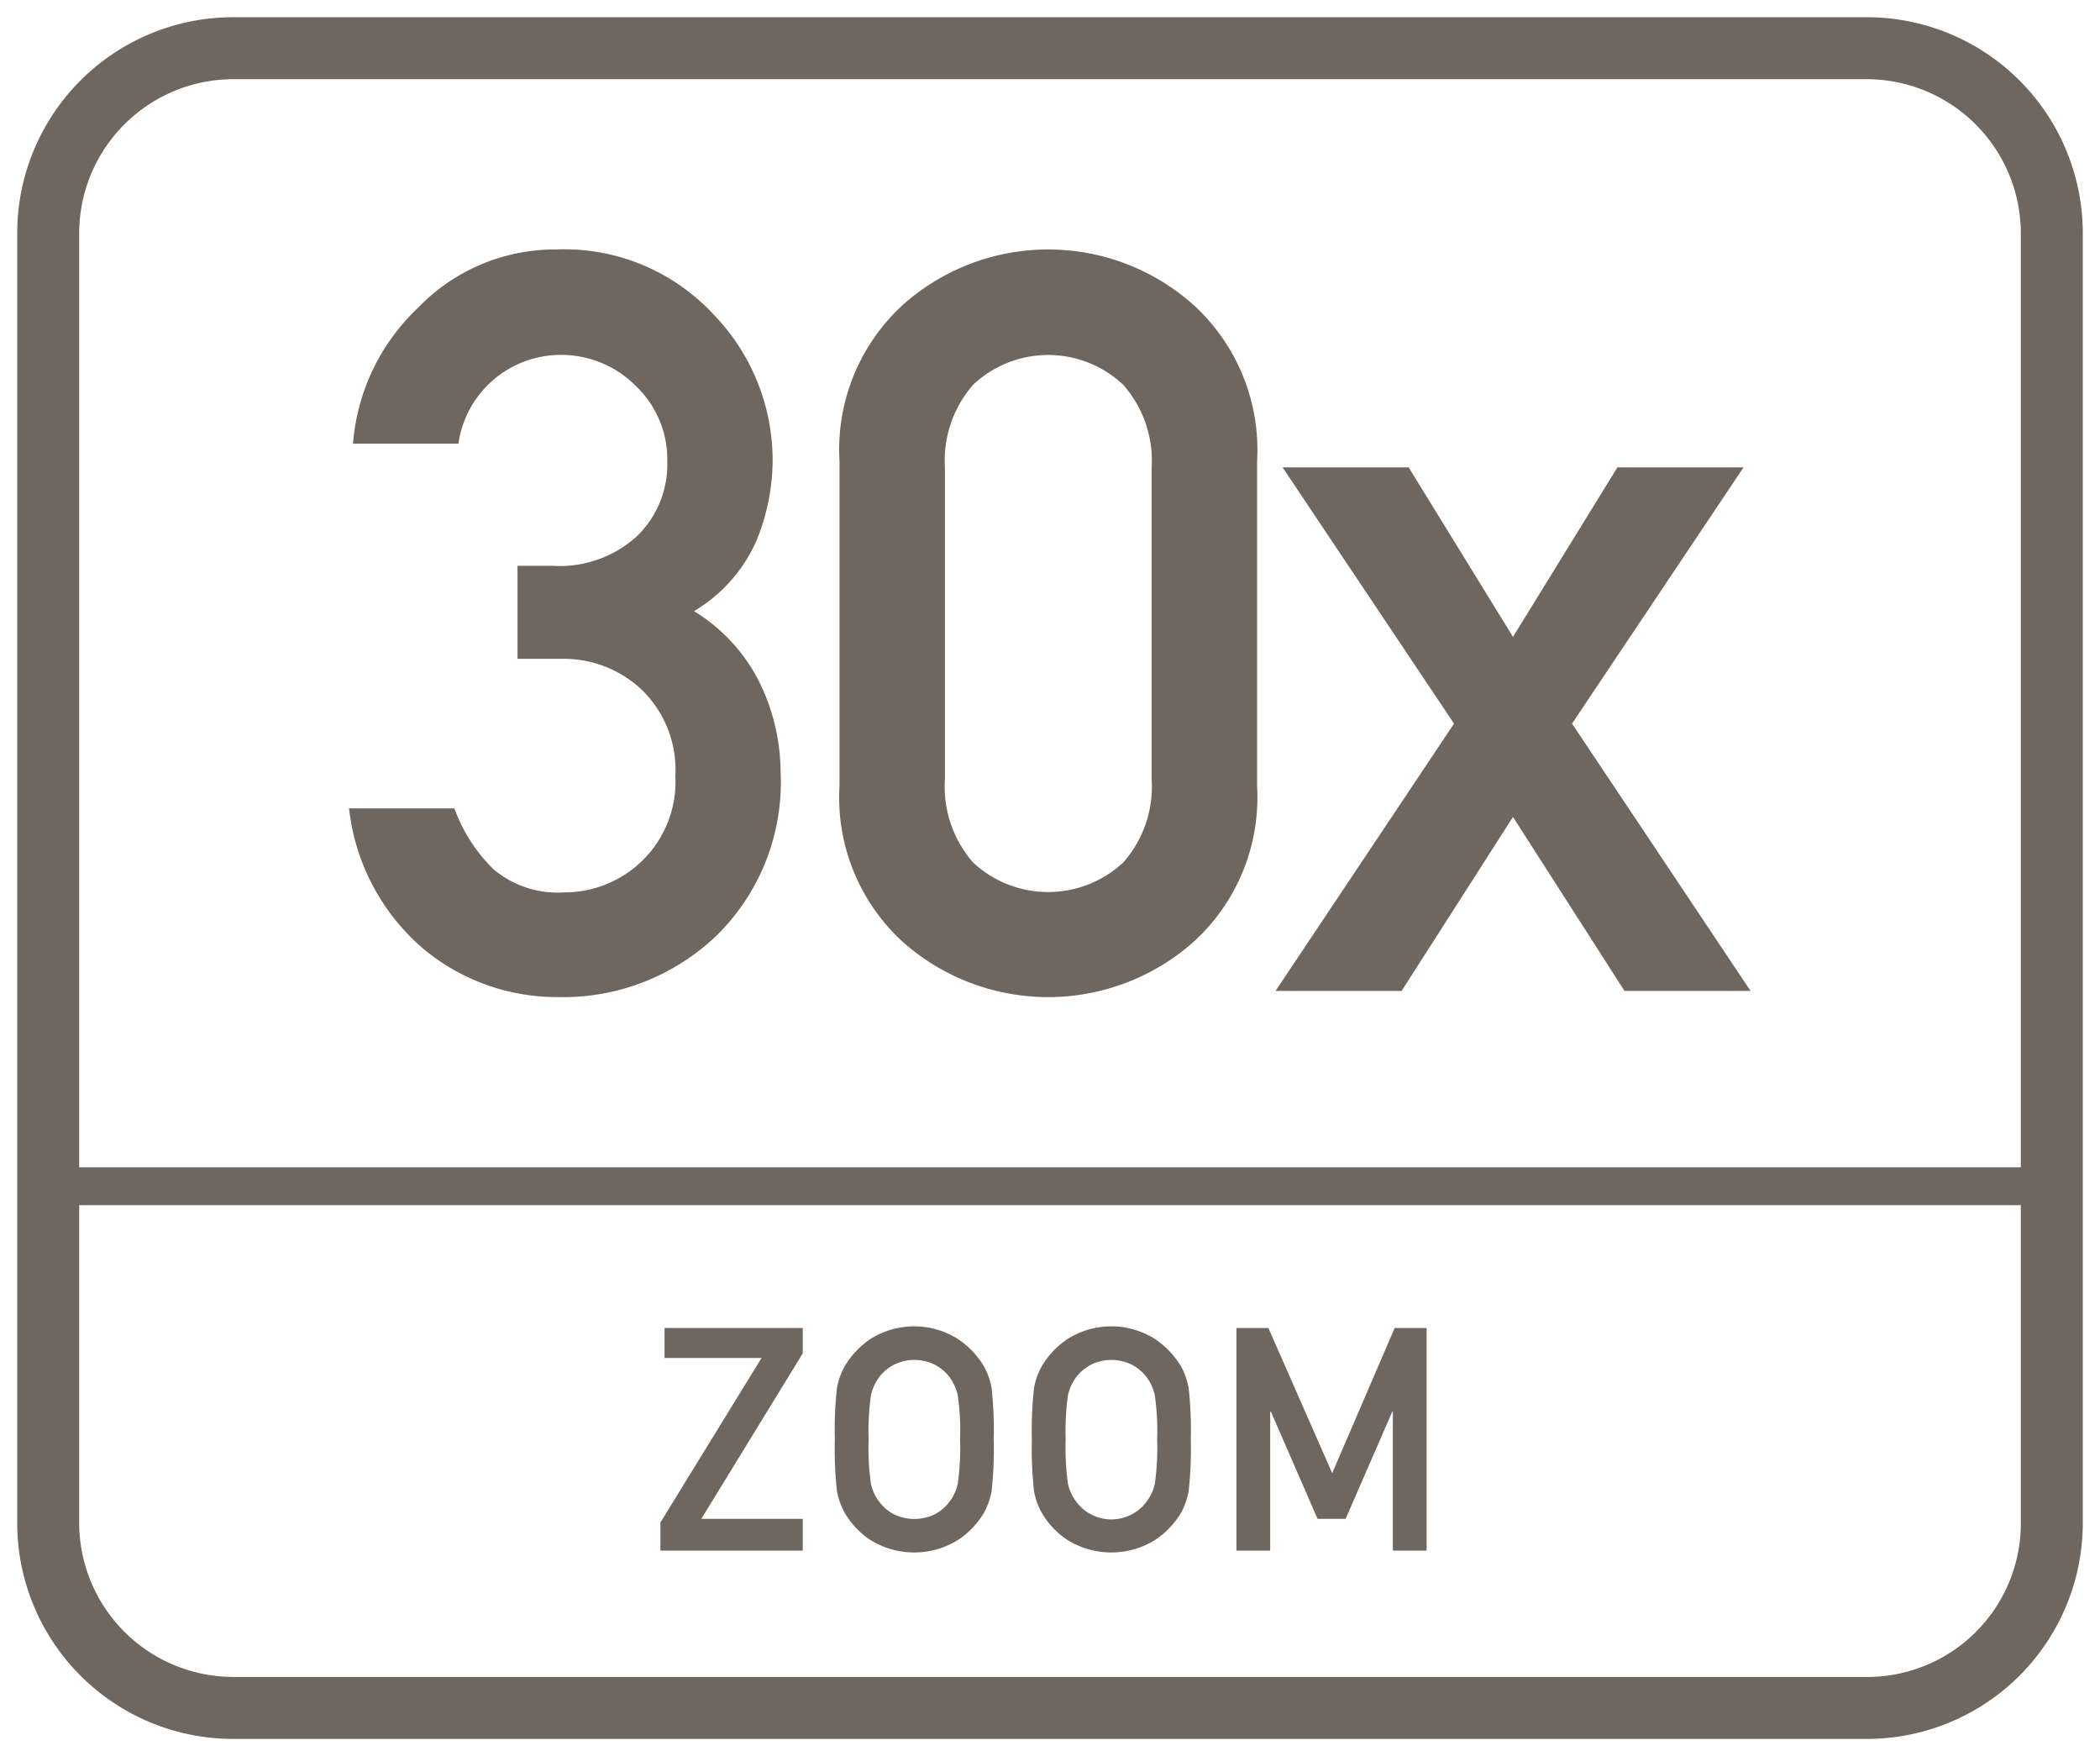 <svg id="Layer_1" data-name="Layer 1" xmlns="http://www.w3.org/2000/svg" viewBox="0 0 61 51"><defs><style>.cls-1{fill:#6f6660;}</style></defs><path class="cls-1" d="M54.2.5H6.8A6.274,6.274,0,0,0,.5,6.8V44.2a6.274,6.274,0,0,0,6.3,6.3H54.2a6.274,6.274,0,0,0,6.3-6.3V6.8A6.274,6.274,0,0,0,54.2.5Zm4.5,43.8a4.461,4.461,0,0,1-4.5,4.4H6.8a4.481,4.481,0,0,1-4.5-4.5V35H58.7Zm0-10.4H2.3V6.8A4.481,4.481,0,0,1,6.8,2.3H54.2a4.481,4.481,0,0,1,4.5,4.5Z"/><polygon class="cls-1" points="23.318 44.108 20.372 44.108 23.318 39.303 23.318 38.566 19.303 38.566 19.303 39.437 22.121 39.437 19.183 44.215 19.183 45.031 23.318 45.031 23.318 44.108"/><path class="cls-1" d="M24.534,43.927a2.358,2.358,0,0,0,.743.792,2.414,2.414,0,0,0,2.556,0,2.435,2.435,0,0,0,.752-.792,2.082,2.082,0,0,0,.218-.621,10.989,10.989,0,0,0,.062-1.5,10.96,10.96,0,0,0-.062-1.5,2.063,2.063,0,0,0-.218-.621,2.51,2.51,0,0,0-.752-.794,2.376,2.376,0,0,0-2.556,0,2.429,2.429,0,0,0-.743.794,2.016,2.016,0,0,0-.222.621,10.96,10.96,0,0,0-.062,1.5,10.989,10.989,0,0,0,.062,1.5A2.035,2.035,0,0,0,24.534,43.927ZM25.3,40.51a1.419,1.419,0,0,1,.26-.546,1.324,1.324,0,0,1,.4-.328,1.336,1.336,0,0,1,1.2,0,1.324,1.324,0,0,1,.4.328,1.4,1.4,0,0,1,.259.546,7.333,7.333,0,0,1,.069,1.291,7.379,7.379,0,0,1-.069,1.3,1.328,1.328,0,0,1-.259.537,1.245,1.245,0,0,1-.4.335,1.362,1.362,0,0,1-1.2,0,1.245,1.245,0,0,1-.4-.335,1.343,1.343,0,0,1-.26-.537,7.416,7.416,0,0,1-.068-1.3A7.369,7.369,0,0,1,25.3,40.51Z"/><path class="cls-1" d="M30.258,43.927a2.352,2.352,0,0,0,.744.792,2.413,2.413,0,0,0,2.555,0,2.46,2.46,0,0,0,.753-.792,2.109,2.109,0,0,0,.217-.621,10.989,10.989,0,0,0,.062-1.5,10.96,10.96,0,0,0-.062-1.5,2.089,2.089,0,0,0-.217-.621,2.537,2.537,0,0,0-.753-.794,2.374,2.374,0,0,0-2.555,0,2.422,2.422,0,0,0-.744.794,2.016,2.016,0,0,0-.222.621,10.96,10.96,0,0,0-.062,1.5,10.989,10.989,0,0,0,.062,1.5A2.035,2.035,0,0,0,30.258,43.927Zm.765-3.417a1.419,1.419,0,0,1,.26-.546,1.317,1.317,0,0,1,.4-.328,1.334,1.334,0,0,1,1.2,0,1.307,1.307,0,0,1,.4.328,1.391,1.391,0,0,1,.26.546,7.231,7.231,0,0,1,.069,1.291,7.277,7.277,0,0,1-.069,1.3,1.317,1.317,0,0,1-.26.537,1.27,1.27,0,0,1-2,0,1.343,1.343,0,0,1-.26-.537,7.522,7.522,0,0,1-.068-1.3A7.474,7.474,0,0,1,31.023,40.51Z"/><polygon class="cls-1" points="36.896 40.998 36.918 40.998 38.271 44.108 39.088 44.108 40.441 40.998 40.459 40.998 40.459 45.031 41.439 45.031 41.439 38.566 40.512 38.566 38.697 42.782 36.843 38.566 35.916 38.566 35.916 45.031 36.896 45.031 36.896 40.998"/><path class="cls-1" d="M20.159,17.748a4.472,4.472,0,0,0,1.8-2.014,6.178,6.178,0,0,0,.484-2.395,6.092,6.092,0,0,0-1.721-4.212,5.908,5.908,0,0,0-4.578-1.882,5.517,5.517,0,0,0-4,1.692,6.078,6.078,0,0,0-1.89,3.948h3.062a3,3,0,0,1,2.944-2.578,3.047,3.047,0,0,1,2.2.893,2.936,2.936,0,0,1,.923,2.2,2.9,2.9,0,0,1-.886,2.176,3.322,3.322,0,0,1-2.41.857H15.032v2.7h1.289a3.3,3.3,0,0,1,2.322.9,3.233,3.233,0,0,1,.974,2.5,3.2,3.2,0,0,1-.982,2.483,3.236,3.236,0,0,1-2.256.9,2.883,2.883,0,0,1-2.036-.666A4.658,4.658,0,0,1,13.2,23.476H10.139a6.264,6.264,0,0,0,2.161,4.08,6.062,6.062,0,0,0,3.9,1.4,6.445,6.445,0,0,0,4.6-1.772,6.242,6.242,0,0,0,1.875-4.761,5.988,5.988,0,0,0-.586-2.549A5.065,5.065,0,0,0,20.159,17.748Z"/><path class="cls-1" d="M34.662,8.849a6.341,6.341,0,0,0-8.431,0A5.7,5.7,0,0,0,24.386,13.4v9.419a5.68,5.68,0,0,0,1.845,4.541,6.362,6.362,0,0,0,8.431,0,5.672,5.672,0,0,0,1.853-4.541V13.4A5.7,5.7,0,0,0,34.662,8.849ZM33.453,22.641a3.319,3.319,0,0,1-.828,2.409,3.2,3.2,0,0,1-4.357,0,3.342,3.342,0,0,1-.821-2.409V13.573a3.349,3.349,0,0,1,.821-2.4,3.178,3.178,0,0,1,4.357,0,3.326,3.326,0,0,1,.828,2.4Z"/><polygon class="cls-1" points="50.645 13.573 46.982 13.573 43.949 18.495 40.918 13.573 37.256 13.573 42.236 21.015 37.051 28.778 40.713 28.778 43.949 23.725 47.188 28.778 50.85 28.778 45.664 21.015 50.645 13.573"/></svg>